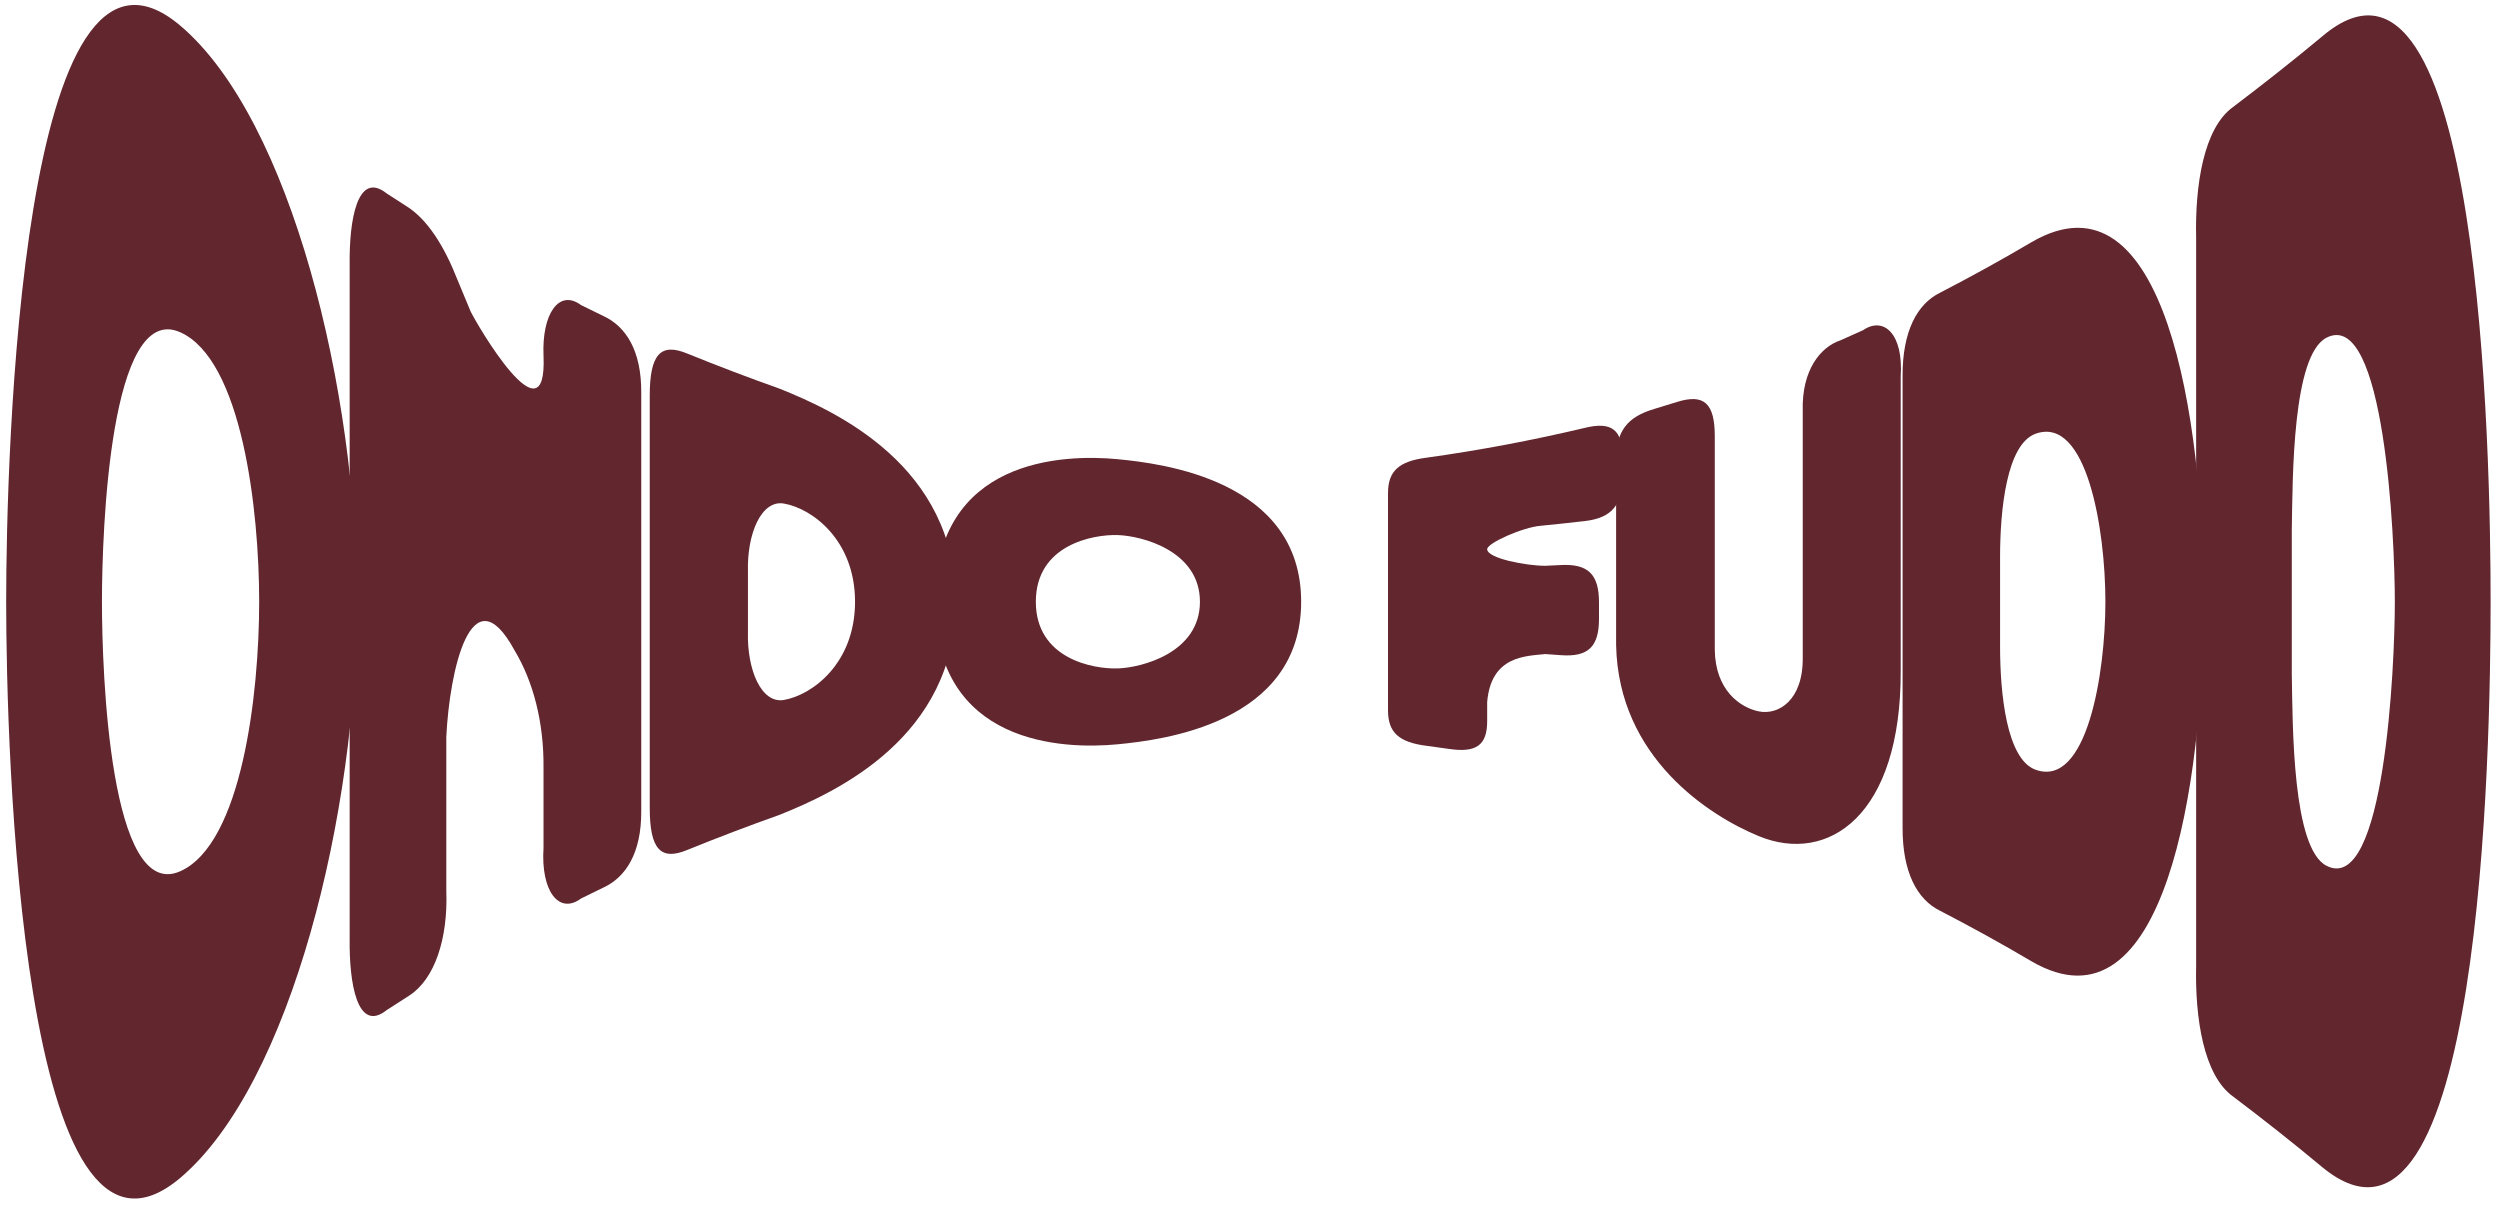 <?xml version="1.0" encoding="UTF-8"?>
<svg xmlns="http://www.w3.org/2000/svg" id="Layer_1" data-name="Layer 1" viewBox="0 0 1546.63 746.11">
  <defs>
    <style>
      .cls-1 {
        fill: #61262e;
        stroke-width: 0px;
      }
    </style>
  </defs>
  <path class="cls-1" d="M3.82,372.28C3.82,282.87,12.75-67.76,111.54,15.87c68.73,58.18,109.35,226.63,109.35,356.41s-40.62,298.22-109.35,356.41C12.75,812.32,3.82,461.7,3.82,372.28ZM111.54,538.99c38.05-17.03,48.8-109.46,48.8-166.71s-10.75-149.68-48.8-166.72c-43.5-19.48-48.47,122.73-48.47,166.72s4.97,186.18,48.47,166.71Z"></path>
  <path class="cls-1" d="M336.25,524.53c0-19.65,0-29.48,0-49.13.34-28.36-6.41-54.02-17.96-73.09-26.68-49.1-40.26,12.88-42.18,53.64v95.07c1.13,29.86-7.29,54.93-23.04,64.97-5.52,3.5-8.28,5.28-13.8,8.88-18.4,14.71-23.31-17.35-22.95-43.89,0-139.13,0-278.26,0-417.39-.36-26.54,4.55-58.59,22.95-43.88,4.71,3.07,7.07,4.59,11.78,7.59,13.42,8.19,23.94,25.28,31.98,45.83,3.23,7.93,4.85,11.81,8.08,19.45,3.53,7.5,47.55,83.12,45.14,27.46-1.11-25.65,9.48-41.5,23.22-31.29,5.58,2.77,8.37,4.14,13.95,6.82,13.57,6.33,23.48,21.04,23.29,47.5v258.46c.19,26.45-9.72,41.17-23.29,47.5-5.58,2.68-8.37,4.04-13.95,6.82-13.74,10.21-24.98-4.68-23.22-31.3Z"></path>
  <path class="cls-1" d="M591.31,372.27c0,83.91-74.42,117.96-108.98,131.81-19.07,6.77-38.07,14-57.03,21.7-16.64,6.92-23.34-.36-23.34-26.11,0-84.93,0-169.86,0-254.8,0-25.75,6.7-33.02,23.34-26.1,18.96,7.7,37.96,14.93,57.03,21.7,34.62,13.86,108.99,47.76,108.98,131.8ZM484.97,433.03c17.56-3.05,44-22.65,44-60.75,0-38.11-26.44-57.71-44-60.75-13.93-2.42-22.94,18.58-22.25,42.35v36.81c-.69,23.76,8.32,44.76,22.25,42.35Z"></path>
  <path class="cls-1" d="M578.37,372.27c0-88.74,79.38-91.46,113.2-88.18,27.16,2.64,113.39,12.86,113.39,88.18s-86.23,85.54-113.39,88.18c-33.82,3.28-113.2.56-113.2-88.18ZM691.56,413.52c14.83-.49,50.78-9.7,50.78-41.25,0-31.56-35.95-40.75-50.78-41.25-15.42-.51-50.74,6.03-50.74,41.25,0,35.23,35.33,41.76,50.74,41.25Z"></path>
  <path class="cls-1" d="M920.04,339.78c.12,5.7,24.18,10.25,35.94,10.25,3.89-.18,5.83-.28,9.71-.47,16.77-.84,23.53,5.73,23.53,23.02v10.31c0,17.29-6.76,23.66-23.53,22.44-3.89-.28-5.83-.42-9.71-.69-11.86,1.3-33.55.87-35.94,29.73v11.79c0,14.94-6.77,19.64-23.58,17.17-5.66-.83-8.49-1.22-14.16-1.96-16.81-2.18-23.6-8.22-23.6-21.82v-134.55c0-13.6,6.79-19.63,23.6-21.82,32.83-4.57,65.47-10.72,98.1-18.46,16.76-4.14,23.52,1.09,23.52,18.99v10.68c0,17.9-6.76,26.05-23.52,27.97-10.82,1.24-16.24,1.82-27.07,2.9-10.9.78-33.37,10.69-33.29,14.53Z"></path>
  <path class="cls-1" d="M1088.08,517.28c-30.36-12.48-86.92-48.4-88.27-118.27v-114.44c0-17.72,6.76-26.56,23.5-31.55,5.64-1.68,8.45-2.55,14.09-4.32,16.72-5.27,23.46.61,23.46,21.28,0,44.01,0,88.02,0,132.03.3,25.06,15.79,35.78,27.23,38.09,12.19,2.46,27.5-6.85,27.18-33.44v-152.65c-.68-24.87,10.9-39.37,23.34-43.47,5.6-2.46,8.4-3.71,13.99-6.27,12.67-8.69,25.01,2.08,23.28,28.58v181.94c.37,89.98-44.95,120.1-87.79,102.5Z"></path>
  <path class="cls-1" d="M1363.21,372.27c0,112.62-23.92,270.61-106.5,222.39-18.7-11.05-37.53-21.38-56.44-31.19-14.31-6.97-23.3-24.01-23.23-51.34,0-93.24,0-186.49,0-279.73-.06-27.33,8.93-44.37,23.23-51.33,18.91-9.81,37.74-20.13,56.44-31.19,82.7-48.3,106.51,109.54,106.5,222.39ZM1259.31,476.19c31.68,11.45,43.2-59.16,43.2-103.92s-11.52-115.38-43.2-103.93c-17.98,6.5-21.93,47.29-21.96,75.92v56.02c.03,28.63,3.98,69.42,21.96,75.92Z"></path>
  <path class="cls-1" d="M1540.82,372.28c-.01,90.19-5.53,430.84-104.04,349.87-18.28-15.23-36.74-29.78-55.32-43.82-18.2-13.05-23.56-48.52-22.81-80.77,0-150.2,0-300.39,0-450.59-.75-32.24,4.62-67.7,22.81-80.76,18.57-14.05,37.04-28.59,55.32-43.82,98.25-83.09,104.06,260.29,104.04,349.88ZM1439.32,535.63c35.97,18.43,42.25-123.78,42.25-163.35s-6.28-181.79-42.25-163.37c-21.1,10.8-20.95,85.48-21.5,119.02v88.67c.55,33.54.41,108.22,21.5,119.03Z"></path>
</svg>
